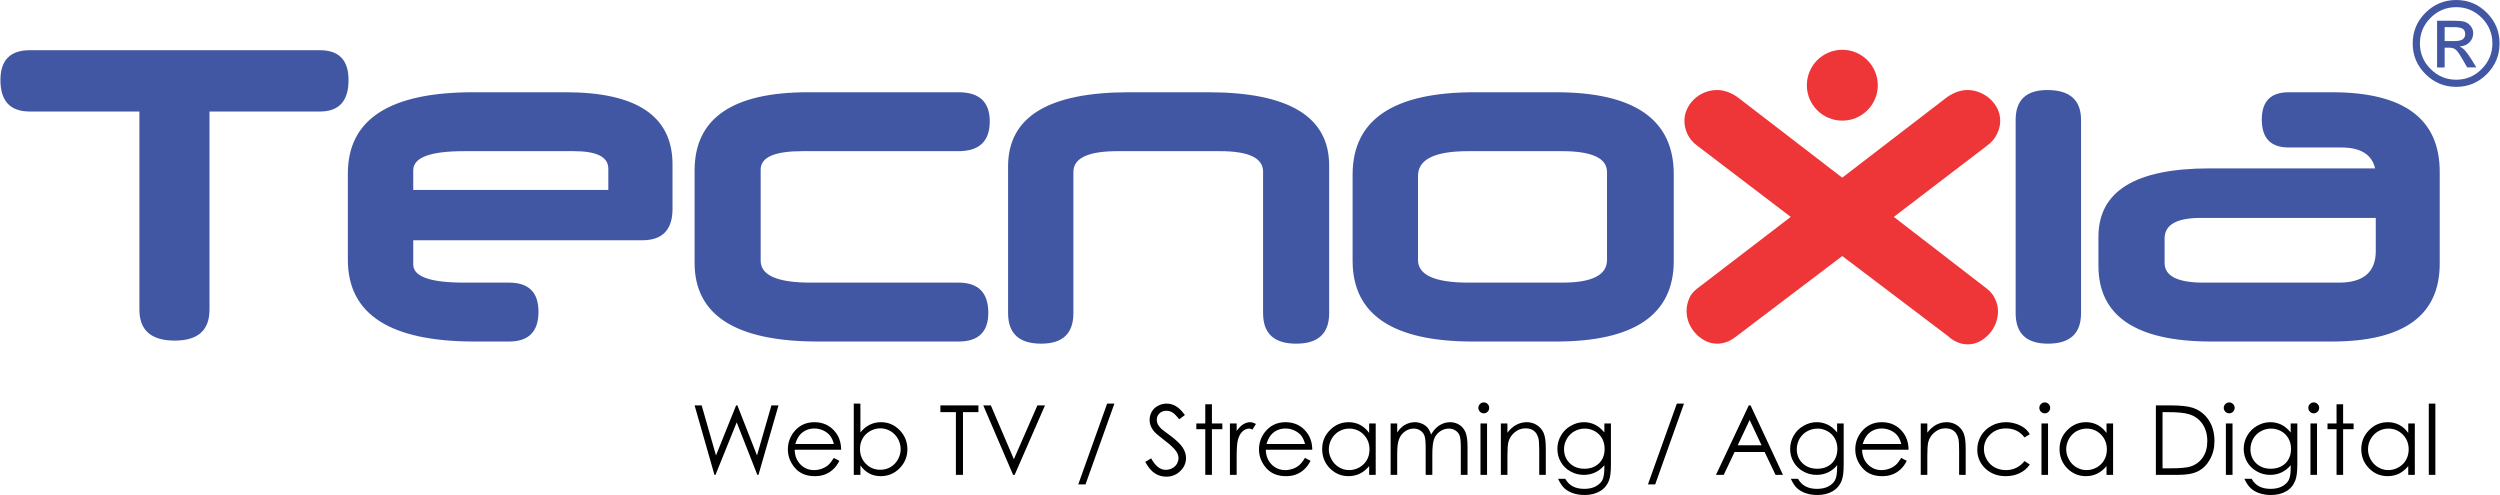 <svg clip-rule="evenodd" fill-rule="evenodd" height="495" image-rendering="optimizeQuality" shape-rendering="geometricPrecision" text-rendering="geometricPrecision" viewBox="0 0 29313 5806" width="2500" xmlns="http://www.w3.org/2000/svg"><path d="M8142 4755h83l168 587 236-587h15l230 587 169-587h83l-235 815h-13l-242-616-249 616h-12zm1633 616l65 34c-21 42-46 76-74 101-28 26-60 46-95 59-36 14-75 20-120 20-99 0-176-32-231-96-56-65-84-137-84-218 0-77 24-145 71-205 59-75 140-114 240-114 103 0 185 39 247 117 44 55 66 124 67 206h-545c1 70 24 127 67 172 43 44 97 67 161 67 31 0 61-6 90-16 29-11 54-25 75-43 20-17 42-45 66-84zm1-163c-11-41-26-74-46-99s-46-45-79-60-67-23-103-23c-60 0-111 19-154 57-31 28-55 70-71 125zm233 362v-836h78v338c32-40 69-70 109-90s84-30 132-30c86 0 158 31 219 93 60 62 91 137 91 225 0 87-31 161-92 223-61 61-134 92-220 92-49 0-94-10-134-31-39-21-75-52-105-95v111zm311-60c43 0 83-10 120-31 36-22 65-51 87-90 21-38 32-78 32-121 0-42-11-83-32-122-22-38-51-68-88-90-37-21-76-32-118-32s-82 11-120 32c-38 22-68 51-88 87-21 36-31 77-31 123 0 69 23 128 69 174 46 47 102 70 169 70zm2746-776l-339 948h-85l339-948zm362 684l69-42c49 90 106 135 170 135 27 0 53-6 77-19 24-12 42-30 55-51 12-21 19-44 19-68 0-27-10-54-28-81-26-36-72-79-140-130-68-52-111-89-127-112-29-38-44-80-44-125 0-35 9-67 26-97 17-29 41-52 72-68 31-17 64-26 101-26 38 0 75 10 108 29 34 19 69 54 107 105l-67 50c-31-40-57-67-79-80s-45-20-71-20c-33 0-60 10-81 30s-32 45-32 74c0 18 4 35 11 52 8 16 21 34 41 54 11 10 46 38 106 81 71 53 119 99 146 140 26 40 39 81 39 122 0 59-22 111-67 154-45 44-100 66-164 66-50 0-95-13-135-40-41-26-78-71-112-133zm704-676h78v225h122v67h-122v536h-78v-536h-105v-67h105zm289 225h79v88c24-34 49-60 75-77 27-17 54-26 82-26 22 0 45 7 69 21l-40 65c-17-7-30-11-41-11-26 0-51 11-75 32s-43 55-55 99c-10 35-15 104-15 209v203h-79zm880 404l66 34c-22 42-47 76-75 101-28 26-60 46-95 59-35 14-75 20-120 20-98 0-175-32-231-96-56-65-84-137-84-218 0-77 24-145 71-205 60-75 140-114 240-114 103 0 186 39 247 117 44 55 66 124 67 206h-545c1 70 24 127 67 172 44 44 98 67 161 67 31 0 61-6 91-16 29-11 54-25 74-43 20-17 43-45 66-84zm1-163c-10-41-26-74-45-99-21-25-47-45-80-60-32-15-67-23-103-23-59 0-111 19-153 57-32 28-55 70-71 125zm829-241v603h-77v-103c-33 39-69 69-110 89-40 19-84 29-132 29-85 0-158-31-219-92-60-62-90-137-90-226 0-86 30-161 91-222 61-62 134-93 220-93 49 0 94 11 134 32s75 52 106 94v-111zm-311 60c-43 0-83 11-119 32-37 21-66 51-87 89-22 38-33 79-33 122 0 42 11 82 33 121s51 69 87 90c37 22 77 33 119 33s82-11 120-32c38-22 67-51 88-87 20-36 30-78 30-123 0-70-23-128-69-175-45-46-102-70-169-70zm486-60h77v105c27-39 55-67 84-85 39-23 80-35 123-35 30 0 57 6 84 18 26 11 47 26 64 45s31 47 43 82c26-47 58-83 97-108 39-24 80-37 125-37 42 0 79 11 111 32s55 50 71 88c15 38 23 94 23 170v328h-79v-329c0-64-5-109-14-133-10-24-25-44-48-58-22-15-49-23-80-23-37 0-71 12-103 34-31 22-54 51-68 88s-21 99-21 185v236h-78v-308c0-73-4-122-13-148-9-27-25-47-48-63-22-16-49-24-80-24-36 0-70 11-101 33-31 21-54 51-69 87-15 37-23 93-23 168v255h-77zm1093-247c17 0 32 6 45 19 12 12 18 27 18 45 0 17-6 33-18 45-13 13-28 19-45 19-18 0-33-6-45-19-12-12-19-28-19-45 0-18 7-33 19-45 12-13 27-19 45-19zm-39 247h77v603h-77zm239 0h77v108c31-41 66-72 104-92 37-20 79-31 123-31 45 0 85 12 120 35s61 54 78 92c17 39 25 99 25 181v310h-77v-287c0-69-3-116-9-139-10-40-27-70-53-90-25-20-58-30-100-30-47 0-89 16-126 47-37 30-62 69-74 115-7 30-11 84-11 163v221h-77zm1214 0h77v480c0 85-7 147-22 186-20 55-55 98-106 128-50 30-110 45-181 45-51 0-98-8-139-22-41-15-75-35-101-60-25-24-49-61-71-108h84c23 40 53 70 89 89s81 29 135 29c53 0 97-10 134-29 36-20 62-45 78-74 15-30 23-78 23-144v-31c-29 37-65 65-107 85s-87 29-134 29c-56 0-108-13-157-41-49-27-86-64-113-111-27-46-40-97-40-153s14-108 42-156c27-48 66-87 115-114 49-29 101-43 155-43 45 0 87 10 126 28s77 49 113 92zm-229 60c-44 0-85 11-123 32-37 21-67 51-88 88-22 38-33 78-33 122 0 66 23 121 67 164s102 65 172 65c72 0 129-22 172-64 44-43 65-100 65-170 0-45-10-85-29-121-20-36-49-64-85-85-37-20-76-31-118-31zm1163-293l-338 948h-85l339-948zm781 21l380 815h-87l-128-268h-353l-127 268h-91l385-815zm-11 171l-140 297h280zm1026 41h77v480c0 85-7 147-22 186-20 55-56 98-106 128s-111 45-181 45c-52 0-98-8-139-22-41-15-75-35-101-60-26-24-49-61-71-108h84c23 40 52 70 89 89 36 19 81 29 134 29 54 0 98-10 135-29 36-20 62-45 77-74 16-30 24-78 24-144v-31c-29 37-65 65-107 85s-87 29-135 29c-55 0-107-13-156-41-49-27-86-64-113-111-27-46-40-97-40-153s14-108 42-156c27-48 66-87 115-114 49-29 100-43 155-43 45 0 87 10 126 28s77 49 113 92zm-229 60c-44 0-85 11-123 32s-67 51-89 88c-21 38-32 78-32 122 0 66 22 121 67 164 44 43 102 65 172 65 71 0 129-22 172-64 43-43 65-100 65-170 0-45-10-85-30-121s-48-64-85-85c-36-20-75-31-117-31zm981 344l65 34c-21 42-46 76-74 101-28 26-60 46-95 59-36 14-75 20-120 20-99 0-176-32-231-96-56-65-84-137-84-218 0-77 24-145 71-205 60-75 140-114 240-114 103 0 186 39 247 117 44 55 66 124 67 206h-545c1 70 24 127 67 172 44 44 97 67 161 67 31 0 61-6 90-16 29-11 54-25 75-43 20-17 42-45 66-84zm1-163c-11-41-26-74-46-99s-46-45-79-60-67-23-103-23c-60 0-111 19-154 57-31 28-54 70-71 125zm228-241h77v108c31-41 66-72 103-92 38-20 79-31 124-31s85 12 120 35 61 54 78 92c17 39 25 99 25 181v310h-77v-287c0-69-3-116-9-139-10-40-27-70-53-90-25-20-59-30-100-30-47 0-89 16-126 47-37 30-62 69-74 115-7 30-11 84-11 163v221h-77zm1279 126l-62 38c-53-71-126-106-218-106-74 0-136 24-184 71-49 47-74 104-74 172 0 44 12 85 34 123 22 39 53 69 92 91 39 21 83 32 132 32 89 0 162-36 218-106l62 40c-29 44-68 77-117 101s-104 36-166 36c-96 0-175-30-239-90-63-61-94-135-94-221 0-58 15-113 44-163 30-49 70-89 122-116 51-29 109-43 173-43 40 0 78 7 116 19 37 12 68 28 94 47 27 20 49 44 67 75zm176-373c17 0 32 6 45 19 12 12 18 27 18 45 0 17-6 33-18 45-13 13-28 19-45 19-18 0-33-6-45-19-13-12-19-28-19-45 0-18 6-33 19-45 12-13 27-19 45-19zm-39 247h77v603h-77zm840 0v603h-77v-103c-33 39-69 69-110 89-40 19-85 29-132 29-86 0-158-31-219-92-60-62-90-137-90-226 0-86 30-161 91-222 61-62 134-93 220-93 49 0 94 11 134 32s75 52 106 94v-111zm-311 60c-43 0-83 11-120 32-36 21-65 51-87 89-21 38-32 79-32 122 0 42 11 82 33 121 21 39 50 69 87 90 37 22 76 33 118 33 43 0 83-11 121-32 38-22 67-51 87-87 21-36 31-78 31-123 0-70-23-128-69-175-46-46-102-70-169-70zm813 543v-815h169c122 0 211 10 266 29 79 28 141 76 185 144 45 69 67 150 67 245 0 82-18 153-53 215-35 63-81 109-137 138-57 30-136 44-238 44zm78-77h94c113 0 191-7 234-21 61-20 110-56 145-108s52-115 52-190c0-79-19-146-57-202-38-55-91-94-159-114-51-16-134-24-251-24h-58zm782-773c17 0 32 6 45 19 12 12 19 27 19 45 0 17-7 33-19 45-13 13-28 19-45 19-18 0-32-6-45-19-12-12-19-28-19-45 0-18 7-33 19-45 13-13 27-19 45-19zm-39 247h78v603h-78zm760 0h78v480c0 85-8 147-23 186-20 55-55 98-105 128-51 30-111 45-181 45-52 0-98-8-140-22-41-15-74-35-100-60-26-24-50-61-72-108h85c22 40 52 70 88 89s81 29 135 29c53 0 98-10 134-29 37-20 63-45 78-74 16-30 23-78 23-144v-31c-29 37-65 65-107 85s-87 29-134 29c-55 0-108-13-156-41-49-27-87-64-114-111-26-46-40-97-40-153s14-108 42-156 66-87 115-114c49-29 101-43 155-43 45 0 88 10 127 28s76 49 112 92zm-229 60c-44 0-85 11-122 32-38 21-68 51-89 88-21 38-32 78-32 122 0 66 22 121 66 164 45 43 102 65 173 65s128-22 172-64c43-43 65-100 65-170 0-45-10-85-30-121s-48-64-85-85c-36-20-76-31-118-31zm499-307c18 0 33 6 45 19 13 12 19 27 19 45 0 17-6 33-19 45-12 13-27 19-45 19-17 0-32-6-44-19-13-12-19-28-19-45 0-18 6-33 19-45 12-13 27-19 44-19zm-38 247h77v603h-77zm306-225h77v225h123v67h-123v536h-77v-536h-106v-67h106zm918 225v603h-77v-103c-32 39-69 69-109 89-41 19-85 29-133 29-85 0-158-31-218-92-61-62-91-137-91-226 0-86 31-161 92-222 60-62 134-93 220-93 49 0 94 11 134 32s75 52 105 94v-111zm-310 60c-44 0-84 11-120 32s-65 51-87 89-32 79-32 122c0 42 10 82 32 121s51 69 88 90c37 22 76 33 118 33s83-11 120-32c38-22 68-51 88-87s31-78 31-123c0-70-23-128-69-175-46-46-102-70-169-70zm474-293h77v836h-77zm-17458 100v-79h446v79h-181v736h-83v-736zm503-79h89l270 631 276-631h89l-356 815h-18z" fill-rule="nonzero"/><path d="M28611 3093c0 608-423 913-1268 913h-1409c-883 0-1326-297-1326-888v-341c0-535 434-802 1304-802h1941c-38-163-170-245-395-245h-618c-211 0-316-109-316-328 0-214 105-320 316-320h507c843 0 1264 311 1264 934zm-750-537h-2053c-283 0-424 80-424 242v286c0 153 151 231 456 231h1589c287 0 432-124 432-370zM24404 3673c0 239-129 358-388 358-252 0-379-119-379-358V1406c0-233 124-350 371-350 264 0 396 117 396 350z" fill="#4257a4"/><path d="M21603 2084l1230-945c80-55 160-83 239-83 52 0 101 10 146 30 47 18 86 45 122 77 35 34 64 72 85 115 21 45 31 91 31 141 0 49-13 101-38 153-24 52-64 98-120 139l-1090 833 1090 841c48 38 82 80 101 128 21 46 31 92 31 139 0 49-10 98-28 144-19 47-45 89-78 124s-71 65-113 87c-43 21-88 32-139 32-73 0-145-28-213-82h4l-1260-954-1258 954c-66 49-135 74-207 74-49 0-95-11-139-32-44-23-83-51-115-87-34-35-59-76-79-121-18-45-28-93-28-142 0-46 9-93 27-139 17-48 50-90 101-128l1094-838-1094-833c-56-41-94-87-118-139s-35-104-35-153c0-50 10-96 31-141 21-43 47-81 83-115 33-32 74-59 120-77 47-20 96-30 149-30 79 0 159 28 239 83z" fill="#ee3537"/><g fill="#4257a4"><path d="M19627 3059c0 631-460 947-1383 947h-972c-941 0-1412-316-1412-947V2048c0-645 478-966 1433-966h951c923 0 1383 320 1383 962zm-783-1041c0-164-177-245-531-245h-1097c-392 0-589 96-589 290v986c0 177 198 266 593 266h1101c348 0 523-89 523-266zM15585 3673c0 239-129 358-387 358-259 0-388-119-388-357V2014c0-161-168-241-507-241h-1198c-347 0-520 81-520 245v1656c0 238-126 357-377 357-260 0-389-119-389-358V1950c0-579 473-868 1420-868h926c947 0 1420 286 1420 859zM9592 4006c-967 0-1450-308-1450-922V1999c0-611 444-917 1332-917h1764c244 0 366 113 366 342 0 232-122 349-366 349H9408c-328 0-491 71-491 216v1069c0 171 196 257 585 257h1736c233 0 349 118 349 355 0 223-116 336-349 336zM7883 2451c0 244-118 367-354 367H4842v285c0 141 199 212 597 212h526c231 0 346 113 346 342 0 232-115 349-346 349h-403c-991 0-1487-319-1487-958V2035c0-636 490-953 1471-953h1085c835 0 1252 282 1252 846zm-3041-223h2288v-250c0-137-135-205-403-205H5439c-398 0-597 74-597 224zM2452 1308v2324c0 242-135 363-408 363-275 0-414-121-414-363V1308H344C114 1308 0 1185 0 939c0-233 114-350 344-350h3404c224 0 335 117 335 350 0 246-111 369-335 369z"/></g><path d="M21604 584c229 0 416 186 416 416 0 229-187 415-416 415-230 0-416-186-416-415 0-230 186-416 416-416z" fill="#ee3537"/><path d="M28294 509c0-140 50-260 150-359 100-100 220-150 361-150 139 0 259 50 359 150 99 99 149 219 149 359s-50 260-149 360c-100 100-220 150-359 150-141 0-261-50-361-150-100-99-150-219-150-360zm935 0c0-117-42-217-125-300s-183-125-299-125c-117 0-218 42-301 125-84 83-125 183-125 300s41 217 125 300c83 84 184 126 301 126 116 0 216-42 299-126s125-184 125-300zm-649 282V243h188c60 0 104 4 131 11 28 8 52 24 73 49 21 26 32 53 32 84 0 43-15 79-43 109-28 29-66 45-114 49v3c34 10 77 55 128 136l66 107h-108l-49-86c-31-55-56-93-76-114-20-22-49-32-86-32h-53v232zm89-309h108c46 0 80-6 101-19 21-14 32-35 32-63 0-31-11-52-32-64s-57-18-108-18h-101z" fill="#4257a4" fill-rule="nonzero"/></svg>